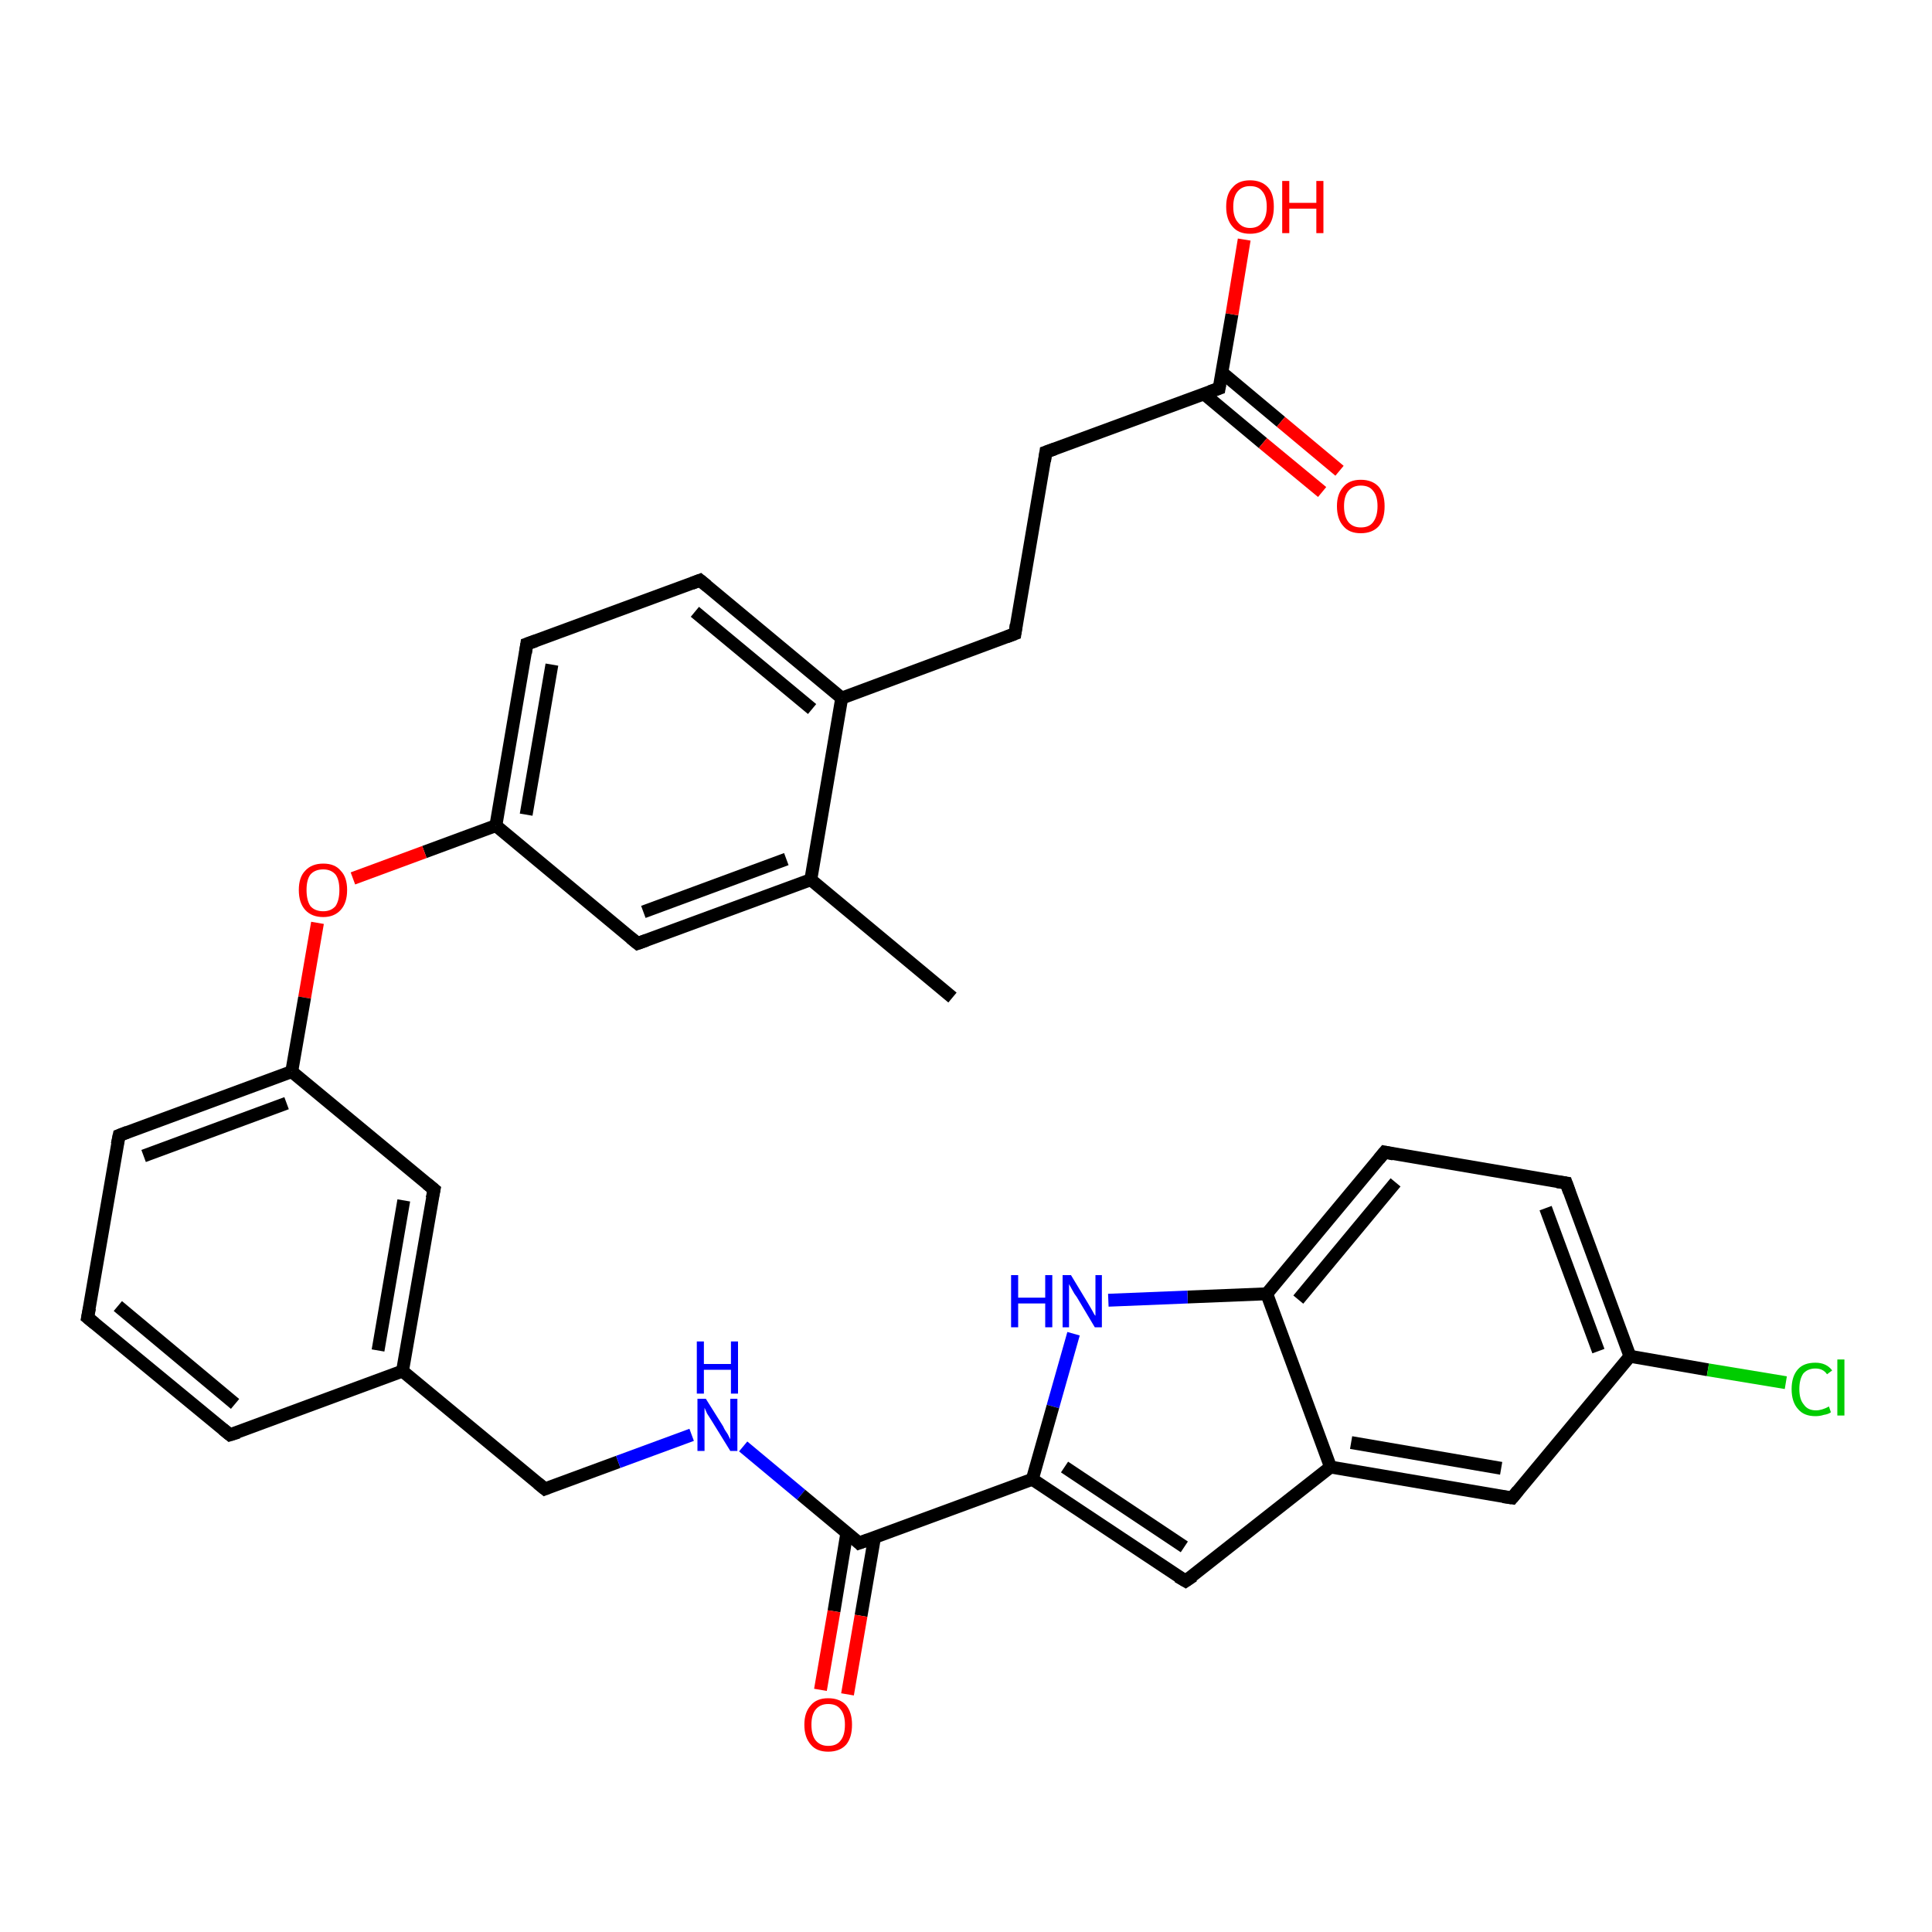 <?xml version='1.0' encoding='iso-8859-1'?>
<svg version='1.1' baseProfile='full'
              xmlns='http://www.w3.org/2000/svg'
                      xmlns:rdkit='http://www.rdkit.org/xml'
                      xmlns:xlink='http://www.w3.org/1999/xlink'
                  xml:space='preserve'
width='300px' height='300px' viewBox='0 0 300 300'>
<!-- END OF HEADER -->
<rect style='opacity:1.0;fill:#FFFFFF;stroke:none' width='300.0' height='300.0' x='0.0' y='0.0'> </rect>
<path class='bond-0 atom-0 atom-1' d='M 147.9,154.9 L 125.9,136.6' style='fill:none;fill-rule:evenodd;stroke:#000000;stroke-width:2.0px;stroke-linecap:butt;stroke-linejoin:miter;stroke-opacity:1' />
<path class='bond-1 atom-1 atom-2' d='M 125.9,136.6 L 99.0,146.5' style='fill:none;fill-rule:evenodd;stroke:#000000;stroke-width:2.0px;stroke-linecap:butt;stroke-linejoin:miter;stroke-opacity:1' />
<path class='bond-1 atom-1 atom-2' d='M 122.1,133.4 L 99.9,141.6' style='fill:none;fill-rule:evenodd;stroke:#000000;stroke-width:2.0px;stroke-linecap:butt;stroke-linejoin:miter;stroke-opacity:1' />
<path class='bond-2 atom-2 atom-3' d='M 99.0,146.5 L 77.0,128.2' style='fill:none;fill-rule:evenodd;stroke:#000000;stroke-width:2.0px;stroke-linecap:butt;stroke-linejoin:miter;stroke-opacity:1' />
<path class='bond-3 atom-3 atom-4' d='M 77.0,128.2 L 65.9,132.3' style='fill:none;fill-rule:evenodd;stroke:#000000;stroke-width:2.0px;stroke-linecap:butt;stroke-linejoin:miter;stroke-opacity:1' />
<path class='bond-3 atom-3 atom-4' d='M 65.9,132.3 L 54.8,136.4' style='fill:none;fill-rule:evenodd;stroke:#FF0000;stroke-width:2.0px;stroke-linecap:butt;stroke-linejoin:miter;stroke-opacity:1' />
<path class='bond-4 atom-4 atom-5' d='M 49.3,143.3 L 47.3,154.9' style='fill:none;fill-rule:evenodd;stroke:#FF0000;stroke-width:2.0px;stroke-linecap:butt;stroke-linejoin:miter;stroke-opacity:1' />
<path class='bond-4 atom-4 atom-5' d='M 47.3,154.9 L 45.3,166.4' style='fill:none;fill-rule:evenodd;stroke:#000000;stroke-width:2.0px;stroke-linecap:butt;stroke-linejoin:miter;stroke-opacity:1' />
<path class='bond-5 atom-5 atom-6' d='M 45.3,166.4 L 18.5,176.3' style='fill:none;fill-rule:evenodd;stroke:#000000;stroke-width:2.0px;stroke-linecap:butt;stroke-linejoin:miter;stroke-opacity:1' />
<path class='bond-5 atom-5 atom-6' d='M 44.5,171.3 L 22.3,179.5' style='fill:none;fill-rule:evenodd;stroke:#000000;stroke-width:2.0px;stroke-linecap:butt;stroke-linejoin:miter;stroke-opacity:1' />
<path class='bond-6 atom-6 atom-7' d='M 18.5,176.3 L 13.6,204.6' style='fill:none;fill-rule:evenodd;stroke:#000000;stroke-width:2.0px;stroke-linecap:butt;stroke-linejoin:miter;stroke-opacity:1' />
<path class='bond-7 atom-7 atom-8' d='M 13.6,204.6 L 35.7,222.8' style='fill:none;fill-rule:evenodd;stroke:#000000;stroke-width:2.0px;stroke-linecap:butt;stroke-linejoin:miter;stroke-opacity:1' />
<path class='bond-7 atom-7 atom-8' d='M 18.3,202.8 L 36.5,218.0' style='fill:none;fill-rule:evenodd;stroke:#000000;stroke-width:2.0px;stroke-linecap:butt;stroke-linejoin:miter;stroke-opacity:1' />
<path class='bond-8 atom-8 atom-9' d='M 35.7,222.8 L 62.5,212.9' style='fill:none;fill-rule:evenodd;stroke:#000000;stroke-width:2.0px;stroke-linecap:butt;stroke-linejoin:miter;stroke-opacity:1' />
<path class='bond-9 atom-9 atom-10' d='M 62.5,212.9 L 84.6,231.2' style='fill:none;fill-rule:evenodd;stroke:#000000;stroke-width:2.0px;stroke-linecap:butt;stroke-linejoin:miter;stroke-opacity:1' />
<path class='bond-10 atom-10 atom-11' d='M 84.6,231.2 L 96.0,227.0' style='fill:none;fill-rule:evenodd;stroke:#000000;stroke-width:2.0px;stroke-linecap:butt;stroke-linejoin:miter;stroke-opacity:1' />
<path class='bond-10 atom-10 atom-11' d='M 96.0,227.0 L 107.4,222.8' style='fill:none;fill-rule:evenodd;stroke:#0000FF;stroke-width:2.0px;stroke-linecap:butt;stroke-linejoin:miter;stroke-opacity:1' />
<path class='bond-11 atom-11 atom-12' d='M 115.4,224.6 L 124.4,232.1' style='fill:none;fill-rule:evenodd;stroke:#0000FF;stroke-width:2.0px;stroke-linecap:butt;stroke-linejoin:miter;stroke-opacity:1' />
<path class='bond-11 atom-11 atom-12' d='M 124.4,232.1 L 133.4,239.6' style='fill:none;fill-rule:evenodd;stroke:#000000;stroke-width:2.0px;stroke-linecap:butt;stroke-linejoin:miter;stroke-opacity:1' />
<path class='bond-12 atom-12 atom-13' d='M 131.5,238.0 L 129.5,250.2' style='fill:none;fill-rule:evenodd;stroke:#000000;stroke-width:2.0px;stroke-linecap:butt;stroke-linejoin:miter;stroke-opacity:1' />
<path class='bond-12 atom-12 atom-13' d='M 129.5,250.2 L 127.4,262.4' style='fill:none;fill-rule:evenodd;stroke:#FF0000;stroke-width:2.0px;stroke-linecap:butt;stroke-linejoin:miter;stroke-opacity:1' />
<path class='bond-12 atom-12 atom-13' d='M 135.8,238.7 L 133.7,250.9' style='fill:none;fill-rule:evenodd;stroke:#000000;stroke-width:2.0px;stroke-linecap:butt;stroke-linejoin:miter;stroke-opacity:1' />
<path class='bond-12 atom-12 atom-13' d='M 133.7,250.9 L 131.6,263.1' style='fill:none;fill-rule:evenodd;stroke:#FF0000;stroke-width:2.0px;stroke-linecap:butt;stroke-linejoin:miter;stroke-opacity:1' />
<path class='bond-13 atom-12 atom-14' d='M 133.4,239.6 L 160.3,229.7' style='fill:none;fill-rule:evenodd;stroke:#000000;stroke-width:2.0px;stroke-linecap:butt;stroke-linejoin:miter;stroke-opacity:1' />
<path class='bond-14 atom-14 atom-15' d='M 160.3,229.7 L 184.1,245.5' style='fill:none;fill-rule:evenodd;stroke:#000000;stroke-width:2.0px;stroke-linecap:butt;stroke-linejoin:miter;stroke-opacity:1' />
<path class='bond-14 atom-14 atom-15' d='M 165.3,227.8 L 183.9,240.2' style='fill:none;fill-rule:evenodd;stroke:#000000;stroke-width:2.0px;stroke-linecap:butt;stroke-linejoin:miter;stroke-opacity:1' />
<path class='bond-15 atom-15 atom-16' d='M 184.1,245.5 L 206.6,227.8' style='fill:none;fill-rule:evenodd;stroke:#000000;stroke-width:2.0px;stroke-linecap:butt;stroke-linejoin:miter;stroke-opacity:1' />
<path class='bond-16 atom-16 atom-17' d='M 206.6,227.8 L 234.8,232.6' style='fill:none;fill-rule:evenodd;stroke:#000000;stroke-width:2.0px;stroke-linecap:butt;stroke-linejoin:miter;stroke-opacity:1' />
<path class='bond-16 atom-16 atom-17' d='M 209.8,224.0 L 233.1,228.0' style='fill:none;fill-rule:evenodd;stroke:#000000;stroke-width:2.0px;stroke-linecap:butt;stroke-linejoin:miter;stroke-opacity:1' />
<path class='bond-17 atom-17 atom-18' d='M 234.8,232.6 L 253.1,210.6' style='fill:none;fill-rule:evenodd;stroke:#000000;stroke-width:2.0px;stroke-linecap:butt;stroke-linejoin:miter;stroke-opacity:1' />
<path class='bond-18 atom-18 atom-19' d='M 253.1,210.6 L 265.2,212.7' style='fill:none;fill-rule:evenodd;stroke:#000000;stroke-width:2.0px;stroke-linecap:butt;stroke-linejoin:miter;stroke-opacity:1' />
<path class='bond-18 atom-18 atom-19' d='M 265.2,212.7 L 277.3,214.7' style='fill:none;fill-rule:evenodd;stroke:#00CC00;stroke-width:2.0px;stroke-linecap:butt;stroke-linejoin:miter;stroke-opacity:1' />
<path class='bond-19 atom-18 atom-20' d='M 253.1,210.6 L 243.2,183.7' style='fill:none;fill-rule:evenodd;stroke:#000000;stroke-width:2.0px;stroke-linecap:butt;stroke-linejoin:miter;stroke-opacity:1' />
<path class='bond-19 atom-18 atom-20' d='M 248.2,209.8 L 240.0,187.6' style='fill:none;fill-rule:evenodd;stroke:#000000;stroke-width:2.0px;stroke-linecap:butt;stroke-linejoin:miter;stroke-opacity:1' />
<path class='bond-20 atom-20 atom-21' d='M 243.2,183.7 L 215.0,178.9' style='fill:none;fill-rule:evenodd;stroke:#000000;stroke-width:2.0px;stroke-linecap:butt;stroke-linejoin:miter;stroke-opacity:1' />
<path class='bond-21 atom-21 atom-22' d='M 215.0,178.9 L 196.7,200.9' style='fill:none;fill-rule:evenodd;stroke:#000000;stroke-width:2.0px;stroke-linecap:butt;stroke-linejoin:miter;stroke-opacity:1' />
<path class='bond-21 atom-21 atom-22' d='M 216.7,183.6 L 201.6,201.8' style='fill:none;fill-rule:evenodd;stroke:#000000;stroke-width:2.0px;stroke-linecap:butt;stroke-linejoin:miter;stroke-opacity:1' />
<path class='bond-22 atom-22 atom-23' d='M 196.7,200.9 L 184.4,201.4' style='fill:none;fill-rule:evenodd;stroke:#000000;stroke-width:2.0px;stroke-linecap:butt;stroke-linejoin:miter;stroke-opacity:1' />
<path class='bond-22 atom-22 atom-23' d='M 184.4,201.4 L 172.1,201.9' style='fill:none;fill-rule:evenodd;stroke:#0000FF;stroke-width:2.0px;stroke-linecap:butt;stroke-linejoin:miter;stroke-opacity:1' />
<path class='bond-23 atom-9 atom-24' d='M 62.5,212.9 L 67.4,184.7' style='fill:none;fill-rule:evenodd;stroke:#000000;stroke-width:2.0px;stroke-linecap:butt;stroke-linejoin:miter;stroke-opacity:1' />
<path class='bond-23 atom-9 atom-24' d='M 58.7,209.7 L 62.7,186.4' style='fill:none;fill-rule:evenodd;stroke:#000000;stroke-width:2.0px;stroke-linecap:butt;stroke-linejoin:miter;stroke-opacity:1' />
<path class='bond-24 atom-3 atom-25' d='M 77.0,128.2 L 81.8,100.0' style='fill:none;fill-rule:evenodd;stroke:#000000;stroke-width:2.0px;stroke-linecap:butt;stroke-linejoin:miter;stroke-opacity:1' />
<path class='bond-24 atom-3 atom-25' d='M 81.7,126.5 L 85.7,103.2' style='fill:none;fill-rule:evenodd;stroke:#000000;stroke-width:2.0px;stroke-linecap:butt;stroke-linejoin:miter;stroke-opacity:1' />
<path class='bond-25 atom-25 atom-26' d='M 81.8,100.0 L 108.7,90.1' style='fill:none;fill-rule:evenodd;stroke:#000000;stroke-width:2.0px;stroke-linecap:butt;stroke-linejoin:miter;stroke-opacity:1' />
<path class='bond-26 atom-26 atom-27' d='M 108.7,90.1 L 130.7,108.4' style='fill:none;fill-rule:evenodd;stroke:#000000;stroke-width:2.0px;stroke-linecap:butt;stroke-linejoin:miter;stroke-opacity:1' />
<path class='bond-26 atom-26 atom-27' d='M 107.9,95.0 L 126.1,110.1' style='fill:none;fill-rule:evenodd;stroke:#000000;stroke-width:2.0px;stroke-linecap:butt;stroke-linejoin:miter;stroke-opacity:1' />
<path class='bond-27 atom-27 atom-28' d='M 130.7,108.4 L 157.6,98.4' style='fill:none;fill-rule:evenodd;stroke:#000000;stroke-width:2.0px;stroke-linecap:butt;stroke-linejoin:miter;stroke-opacity:1' />
<path class='bond-28 atom-28 atom-29' d='M 157.6,98.4 L 162.4,70.2' style='fill:none;fill-rule:evenodd;stroke:#000000;stroke-width:2.0px;stroke-linecap:butt;stroke-linejoin:miter;stroke-opacity:1' />
<path class='bond-29 atom-29 atom-30' d='M 162.4,70.2 L 189.3,60.3' style='fill:none;fill-rule:evenodd;stroke:#000000;stroke-width:2.0px;stroke-linecap:butt;stroke-linejoin:miter;stroke-opacity:1' />
<path class='bond-30 atom-30 atom-31' d='M 189.3,60.3 L 191.3,48.8' style='fill:none;fill-rule:evenodd;stroke:#000000;stroke-width:2.0px;stroke-linecap:butt;stroke-linejoin:miter;stroke-opacity:1' />
<path class='bond-30 atom-30 atom-31' d='M 191.3,48.8 L 193.2,37.2' style='fill:none;fill-rule:evenodd;stroke:#FF0000;stroke-width:2.0px;stroke-linecap:butt;stroke-linejoin:miter;stroke-opacity:1' />
<path class='bond-31 atom-30 atom-32' d='M 187.0,61.2 L 196.1,68.8' style='fill:none;fill-rule:evenodd;stroke:#000000;stroke-width:2.0px;stroke-linecap:butt;stroke-linejoin:miter;stroke-opacity:1' />
<path class='bond-31 atom-30 atom-32' d='M 196.1,68.8 L 205.3,76.4' style='fill:none;fill-rule:evenodd;stroke:#FF0000;stroke-width:2.0px;stroke-linecap:butt;stroke-linejoin:miter;stroke-opacity:1' />
<path class='bond-31 atom-30 atom-32' d='M 189.7,57.8 L 198.9,65.5' style='fill:none;fill-rule:evenodd;stroke:#000000;stroke-width:2.0px;stroke-linecap:butt;stroke-linejoin:miter;stroke-opacity:1' />
<path class='bond-31 atom-30 atom-32' d='M 198.9,65.5 L 208.0,73.1' style='fill:none;fill-rule:evenodd;stroke:#FF0000;stroke-width:2.0px;stroke-linecap:butt;stroke-linejoin:miter;stroke-opacity:1' />
<path class='bond-32 atom-27 atom-1' d='M 130.7,108.4 L 125.9,136.6' style='fill:none;fill-rule:evenodd;stroke:#000000;stroke-width:2.0px;stroke-linecap:butt;stroke-linejoin:miter;stroke-opacity:1' />
<path class='bond-33 atom-24 atom-5' d='M 67.4,184.7 L 45.3,166.4' style='fill:none;fill-rule:evenodd;stroke:#000000;stroke-width:2.0px;stroke-linecap:butt;stroke-linejoin:miter;stroke-opacity:1' />
<path class='bond-34 atom-23 atom-14' d='M 166.7,207.1 L 163.5,218.4' style='fill:none;fill-rule:evenodd;stroke:#0000FF;stroke-width:2.0px;stroke-linecap:butt;stroke-linejoin:miter;stroke-opacity:1' />
<path class='bond-34 atom-23 atom-14' d='M 163.5,218.4 L 160.3,229.7' style='fill:none;fill-rule:evenodd;stroke:#000000;stroke-width:2.0px;stroke-linecap:butt;stroke-linejoin:miter;stroke-opacity:1' />
<path class='bond-35 atom-22 atom-16' d='M 196.7,200.9 L 206.6,227.8' style='fill:none;fill-rule:evenodd;stroke:#000000;stroke-width:2.0px;stroke-linecap:butt;stroke-linejoin:miter;stroke-opacity:1' />
<path d='M 100.4,146.0 L 99.0,146.5 L 97.9,145.6' style='fill:none;stroke:#000000;stroke-width:2.0px;stroke-linecap:butt;stroke-linejoin:miter;stroke-opacity:1;' />
<path d='M 19.8,175.8 L 18.5,176.3 L 18.2,177.7' style='fill:none;stroke:#000000;stroke-width:2.0px;stroke-linecap:butt;stroke-linejoin:miter;stroke-opacity:1;' />
<path d='M 13.9,203.1 L 13.6,204.6 L 14.7,205.5' style='fill:none;stroke:#000000;stroke-width:2.0px;stroke-linecap:butt;stroke-linejoin:miter;stroke-opacity:1;' />
<path d='M 34.6,221.9 L 35.7,222.8 L 37.0,222.4' style='fill:none;stroke:#000000;stroke-width:2.0px;stroke-linecap:butt;stroke-linejoin:miter;stroke-opacity:1;' />
<path d='M 83.5,230.3 L 84.6,231.2 L 85.1,231.0' style='fill:none;stroke:#000000;stroke-width:2.0px;stroke-linecap:butt;stroke-linejoin:miter;stroke-opacity:1;' />
<path d='M 133.0,239.2 L 133.4,239.6 L 134.8,239.1' style='fill:none;stroke:#000000;stroke-width:2.0px;stroke-linecap:butt;stroke-linejoin:miter;stroke-opacity:1;' />
<path d='M 182.9,244.8 L 184.1,245.5 L 185.3,244.7' style='fill:none;stroke:#000000;stroke-width:2.0px;stroke-linecap:butt;stroke-linejoin:miter;stroke-opacity:1;' />
<path d='M 233.4,232.4 L 234.8,232.6 L 235.7,231.5' style='fill:none;stroke:#000000;stroke-width:2.0px;stroke-linecap:butt;stroke-linejoin:miter;stroke-opacity:1;' />
<path d='M 243.7,185.1 L 243.2,183.7 L 241.8,183.5' style='fill:none;stroke:#000000;stroke-width:2.0px;stroke-linecap:butt;stroke-linejoin:miter;stroke-opacity:1;' />
<path d='M 216.4,179.2 L 215.0,178.9 L 214.1,180.0' style='fill:none;stroke:#000000;stroke-width:2.0px;stroke-linecap:butt;stroke-linejoin:miter;stroke-opacity:1;' />
<path d='M 67.1,186.1 L 67.4,184.7 L 66.3,183.8' style='fill:none;stroke:#000000;stroke-width:2.0px;stroke-linecap:butt;stroke-linejoin:miter;stroke-opacity:1;' />
<path d='M 81.6,101.4 L 81.8,100.0 L 83.2,99.5' style='fill:none;stroke:#000000;stroke-width:2.0px;stroke-linecap:butt;stroke-linejoin:miter;stroke-opacity:1;' />
<path d='M 107.4,90.6 L 108.7,90.1 L 109.8,91.0' style='fill:none;stroke:#000000;stroke-width:2.0px;stroke-linecap:butt;stroke-linejoin:miter;stroke-opacity:1;' />
<path d='M 156.3,98.9 L 157.6,98.4 L 157.8,97.0' style='fill:none;stroke:#000000;stroke-width:2.0px;stroke-linecap:butt;stroke-linejoin:miter;stroke-opacity:1;' />
<path d='M 162.2,71.6 L 162.4,70.2 L 163.8,69.7' style='fill:none;stroke:#000000;stroke-width:2.0px;stroke-linecap:butt;stroke-linejoin:miter;stroke-opacity:1;' />
<path d='M 187.9,60.8 L 189.3,60.3 L 189.4,59.7' style='fill:none;stroke:#000000;stroke-width:2.0px;stroke-linecap:butt;stroke-linejoin:miter;stroke-opacity:1;' />
<path class='atom-4' d='M 46.4 138.2
Q 46.4 136.2, 47.4 135.2
Q 48.4 134.1, 50.2 134.1
Q 52.0 134.1, 52.9 135.2
Q 53.9 136.2, 53.9 138.2
Q 53.9 140.2, 52.9 141.3
Q 51.9 142.4, 50.2 142.4
Q 48.4 142.4, 47.4 141.3
Q 46.4 140.2, 46.4 138.2
M 50.2 141.5
Q 51.4 141.5, 52.1 140.7
Q 52.7 139.8, 52.7 138.2
Q 52.7 136.6, 52.1 135.8
Q 51.4 135.0, 50.2 135.0
Q 48.9 135.0, 48.2 135.8
Q 47.6 136.6, 47.6 138.2
Q 47.6 139.8, 48.2 140.7
Q 48.9 141.5, 50.2 141.5
' fill='#FF0000'/>
<path class='atom-11' d='M 109.6 217.2
L 112.3 221.5
Q 112.5 222.0, 113.0 222.7
Q 113.4 223.5, 113.4 223.5
L 113.4 217.2
L 114.5 217.2
L 114.5 225.3
L 113.4 225.3
L 110.5 220.6
Q 110.2 220.1, 109.8 219.5
Q 109.5 218.8, 109.4 218.6
L 109.4 225.3
L 108.3 225.3
L 108.3 217.2
L 109.6 217.2
' fill='#0000FF'/>
<path class='atom-11' d='M 108.2 208.3
L 109.3 208.3
L 109.3 211.8
L 113.5 211.8
L 113.5 208.3
L 114.6 208.3
L 114.6 216.4
L 113.5 216.4
L 113.5 212.7
L 109.3 212.7
L 109.3 216.4
L 108.2 216.4
L 108.2 208.3
' fill='#0000FF'/>
<path class='atom-13' d='M 124.9 267.8
Q 124.9 265.9, 125.9 264.8
Q 126.8 263.7, 128.6 263.7
Q 130.4 263.7, 131.4 264.8
Q 132.3 265.9, 132.3 267.8
Q 132.3 269.8, 131.4 270.9
Q 130.4 272.0, 128.6 272.0
Q 126.8 272.0, 125.9 270.9
Q 124.9 269.8, 124.9 267.8
M 128.6 271.1
Q 129.9 271.1, 130.5 270.3
Q 131.2 269.5, 131.2 267.8
Q 131.2 266.2, 130.5 265.4
Q 129.9 264.6, 128.6 264.6
Q 127.4 264.6, 126.7 265.4
Q 126.0 266.2, 126.0 267.8
Q 126.0 269.5, 126.7 270.3
Q 127.4 271.1, 128.6 271.1
' fill='#FF0000'/>
<path class='atom-19' d='M 278.2 215.7
Q 278.2 213.7, 279.2 212.6
Q 280.1 211.6, 281.9 211.6
Q 283.6 211.6, 284.5 212.8
L 283.7 213.4
Q 283.1 212.5, 281.9 212.5
Q 280.7 212.5, 280.0 213.3
Q 279.4 214.2, 279.4 215.7
Q 279.4 217.3, 280.1 218.1
Q 280.7 219.0, 282.0 219.0
Q 282.9 219.0, 284.0 218.4
L 284.3 219.3
Q 283.9 219.6, 283.2 219.7
Q 282.6 219.9, 281.9 219.9
Q 280.1 219.9, 279.2 218.8
Q 278.2 217.7, 278.2 215.7
' fill='#00CC00'/>
<path class='atom-19' d='M 285.3 211.1
L 286.4 211.1
L 286.4 219.8
L 285.3 219.8
L 285.3 211.1
' fill='#00CC00'/>
<path class='atom-23' d='M 157.0 198.0
L 158.1 198.0
L 158.1 201.5
L 162.3 201.5
L 162.3 198.0
L 163.4 198.0
L 163.4 206.1
L 162.3 206.1
L 162.3 202.4
L 158.1 202.4
L 158.1 206.1
L 157.0 206.1
L 157.0 198.0
' fill='#0000FF'/>
<path class='atom-23' d='M 166.3 198.0
L 168.9 202.3
Q 169.2 202.8, 169.6 203.5
Q 170.0 204.3, 170.1 204.3
L 170.1 198.0
L 171.1 198.0
L 171.1 206.1
L 170.0 206.1
L 167.2 201.4
Q 166.8 200.9, 166.5 200.3
Q 166.1 199.6, 166.0 199.4
L 166.0 206.1
L 165.0 206.1
L 165.0 198.0
L 166.3 198.0
' fill='#0000FF'/>
<path class='atom-31' d='M 190.4 32.1
Q 190.4 30.1, 191.4 29.1
Q 192.3 28.0, 194.1 28.0
Q 195.9 28.0, 196.9 29.1
Q 197.8 30.1, 197.8 32.1
Q 197.8 34.1, 196.9 35.2
Q 195.9 36.3, 194.1 36.3
Q 192.3 36.3, 191.4 35.2
Q 190.4 34.1, 190.4 32.1
M 194.1 35.4
Q 195.4 35.4, 196.0 34.5
Q 196.7 33.7, 196.7 32.1
Q 196.7 30.5, 196.0 29.7
Q 195.4 28.9, 194.1 28.9
Q 192.9 28.9, 192.2 29.7
Q 191.5 30.5, 191.5 32.1
Q 191.5 33.7, 192.2 34.5
Q 192.9 35.4, 194.1 35.4
' fill='#FF0000'/>
<path class='atom-31' d='M 199.1 28.1
L 200.2 28.1
L 200.2 31.5
L 204.4 31.5
L 204.4 28.1
L 205.5 28.1
L 205.5 36.2
L 204.4 36.2
L 204.4 32.4
L 200.2 32.4
L 200.2 36.2
L 199.1 36.2
L 199.1 28.1
' fill='#FF0000'/>
<path class='atom-32' d='M 207.6 78.6
Q 207.6 76.7, 208.6 75.6
Q 209.5 74.5, 211.3 74.5
Q 213.1 74.5, 214.1 75.6
Q 215.0 76.7, 215.0 78.6
Q 215.0 80.6, 214.1 81.7
Q 213.1 82.8, 211.3 82.8
Q 209.5 82.8, 208.6 81.7
Q 207.6 80.6, 207.6 78.6
M 211.3 81.9
Q 212.6 81.9, 213.2 81.1
Q 213.9 80.2, 213.9 78.6
Q 213.9 77.0, 213.2 76.2
Q 212.6 75.4, 211.3 75.4
Q 210.1 75.4, 209.4 76.2
Q 208.7 77.0, 208.7 78.6
Q 208.7 80.2, 209.4 81.1
Q 210.1 81.9, 211.3 81.9
' fill='#FF0000'/>
</svg>
